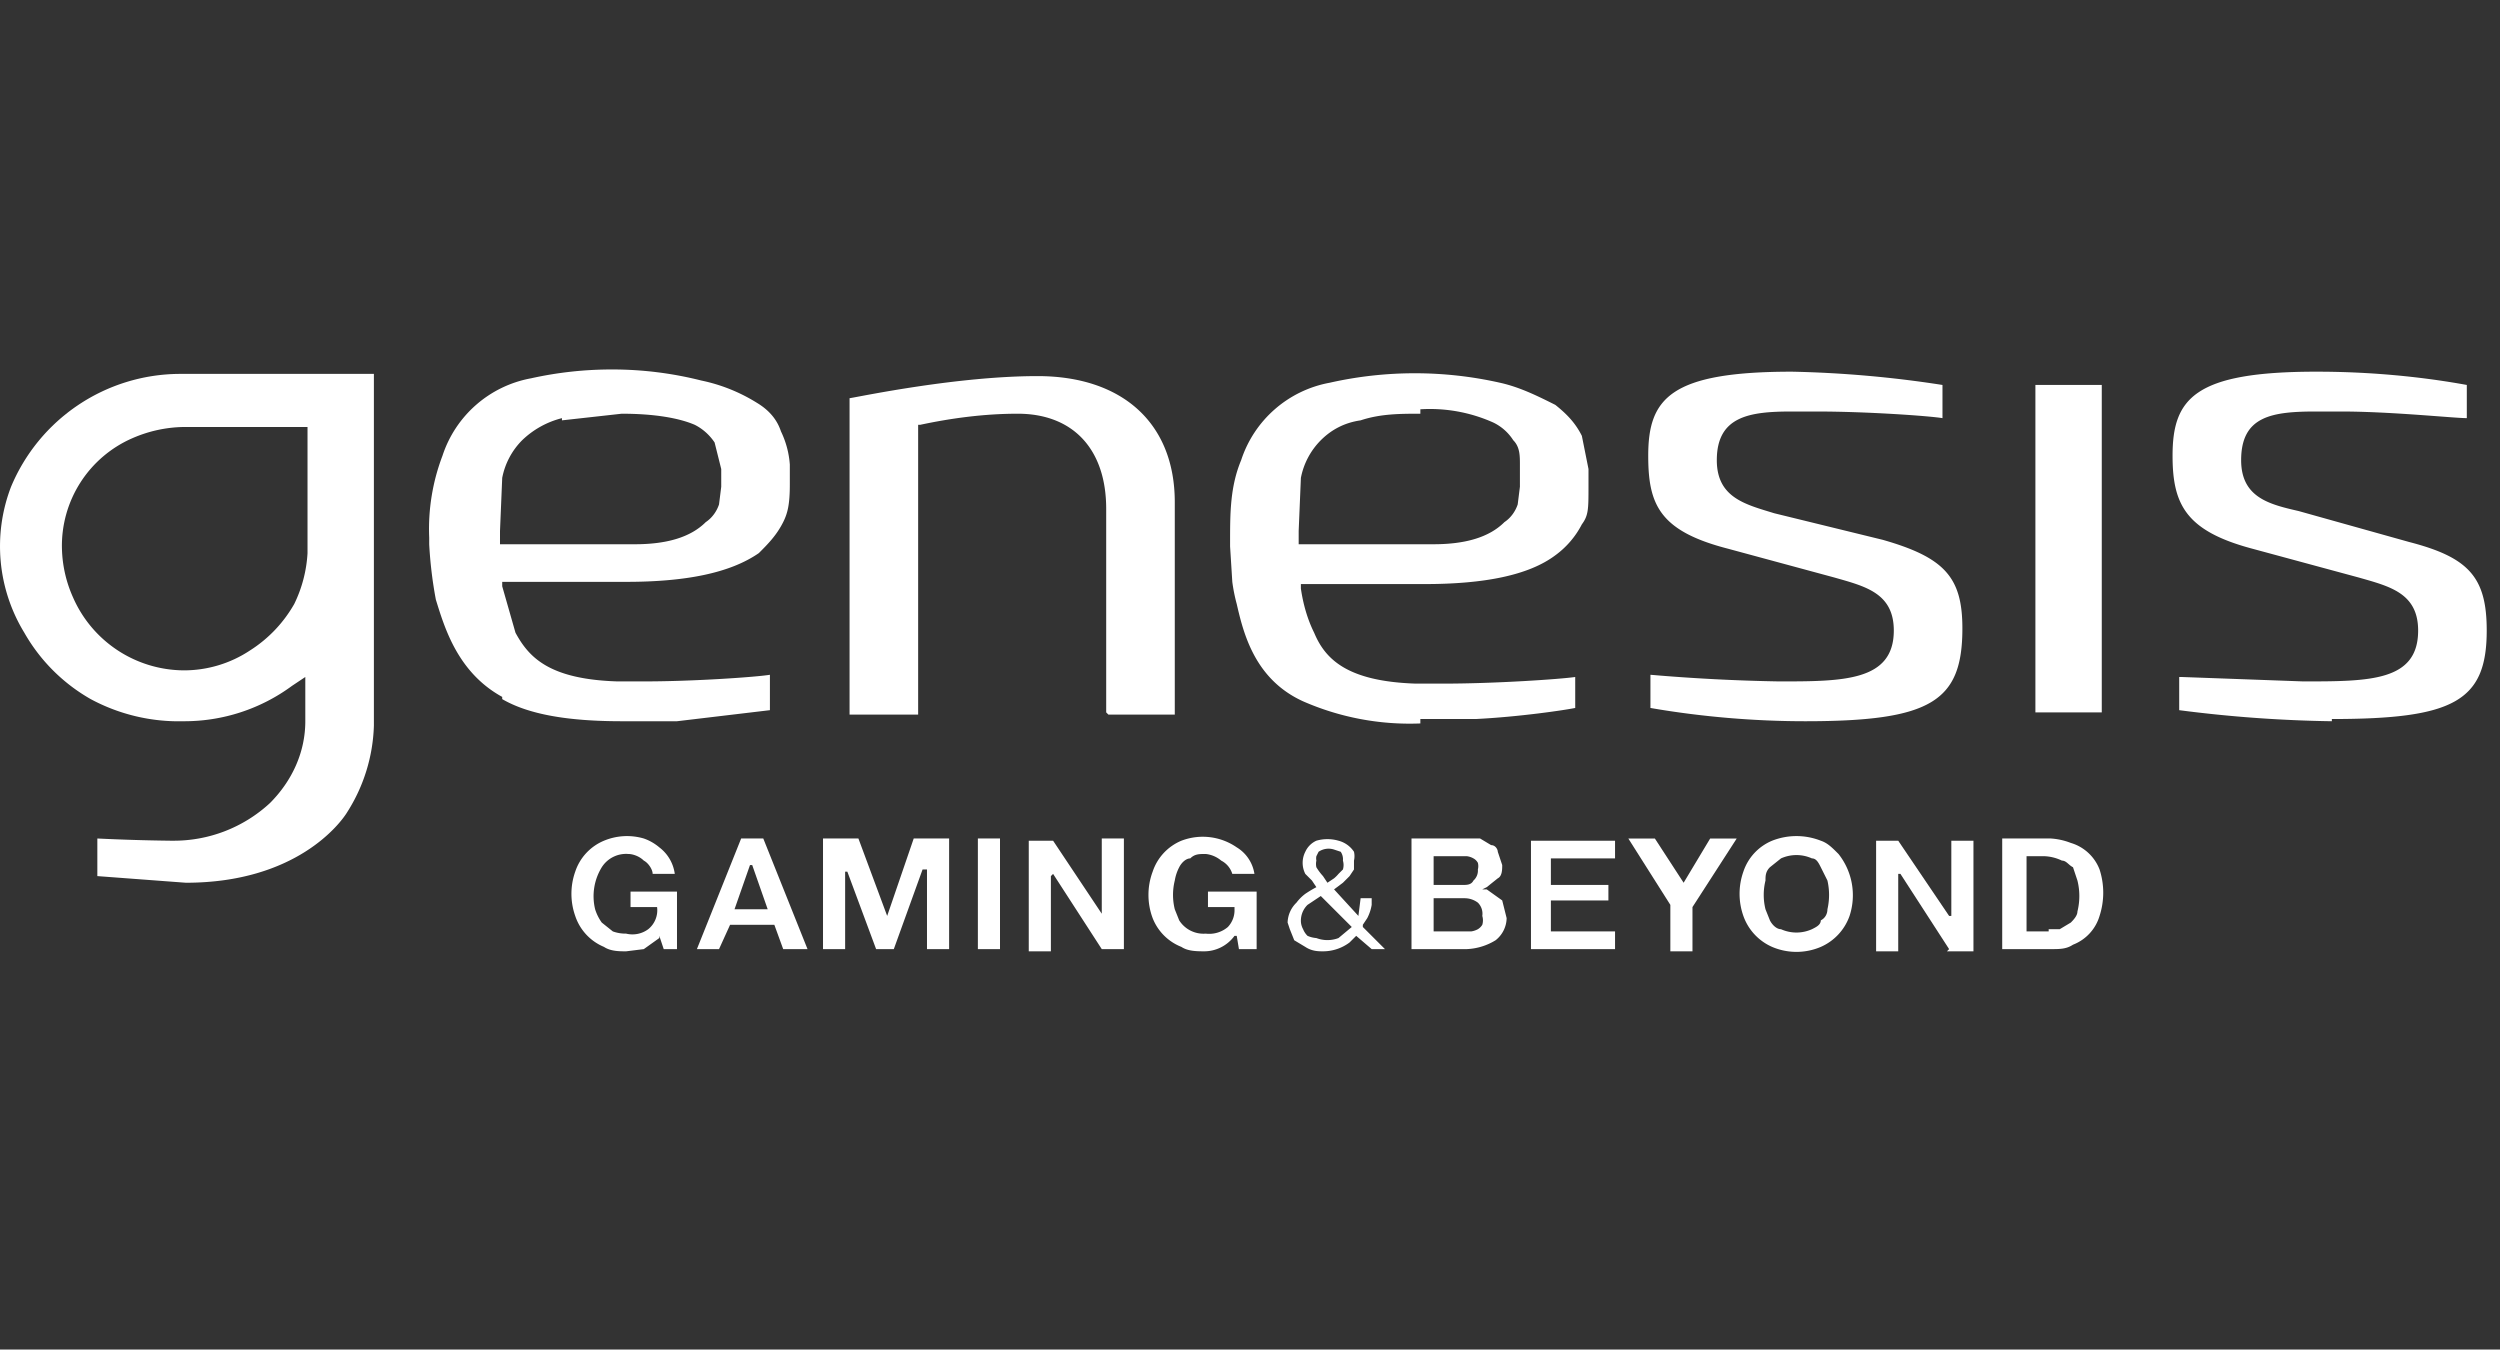 <svg viewBox="0 0 113 61" xmlns="http://www.w3.org/2000/svg">
  <rect x="0" y="0" width="113" height="61" fill="#333333" stroke="none"/>
  <path d="M74.6 32c2.3.4 4.7.6 7 .6 5.7 0 7.1-.9 7.1-4.2 0-2.3-.8-3.2-3.6-4l-4.9-1.2c-1.3-.4-2.6-.7-2.6-2.4 0-2 1.5-2.2 3.4-2.2h1.1c2.3 0 5.1.2 5.7.3v-1.5a50.8 50.8 0 0 0-6.8-.6c-5.5 0-6.5 1.2-6.5 3.8 0 2.2.5 3.4 3.6 4.2l4.8 1.3c1.4.4 2.7.7 2.7 2.4 0 2.3-2.3 2.3-5.2 2.3a84.5 84.5 0 0 1-5.8-.3v1.6Z" fill="#fff"/>
  <path d="m4.4 39.6 4 .3c5 0 7-2.7 7.3-3.2a7.7 7.7 0 0 0 1.2-3.9V16.9H8.1A8.3 8.3 0 0 0 .5 22a7.5 7.5 0 0 0 .6 6.6 8 8 0 0 0 3 3 8.4 8.4 0 0 0 4.2 1 8.2 8.2 0 0 0 4.9-1.6l.6-.4v2c0 1.4-.6 2.7-1.6 3.7A6.4 6.4 0 0 1 7.8 38h-.1a90.1 90.1 0 0 1-3.3-.1v1.6ZM6 19.8a6 6 0 0 1 2.3-.5h5.6V25a6 6 0 0 1-.6 2.3 6 6 0 0 1-2 2.1 5.4 5.4 0 0 1-3 .9 5.5 5.5 0 0 1-5-3.3 5.7 5.7 0 0 1-.5-2.2 5.3 5.3 0 0 1 3.2-5Z" fill-rule="evenodd" fill="#fff"/>
  <path d="M105.4 32.6a60 60 0 0 1-6.9-.5v-1.5h.1l5.5.2c3 0 5.2 0 5.2-2.3 0-1.7-1.3-2-2.7-2.4l-4.8-1.3c-3-.8-3.6-2-3.6-4.2 0-2.6 1-3.8 6.5-3.8 2.3 0 4.6.2 6.8.6v1.5c-.6 0-3.4-.3-5.7-.3h-1.1c-2 0-3.4.2-3.4 2.2 0 1.7 1.3 2 2.6 2.3l5 1.4c2.7.7 3.5 1.6 3.5 4 0 3.2-1.5 4-7 4ZM91.9 17.4H95v14.8h-3V17.4ZM50 32.2V23c0-2.7-1.5-4.3-4-4.3-1.5 0-3 .2-4.4.5h-.1v13.1h-3.1V18c.6-.1 4.9-1 8.5-1 3.8 0 6.2 2.1 6.2 5.7v9.6h-3Z" fill="#fff"/>
  <path d="M22.7 31.6c1.2.7 3 1 5.4 1h2.5l4.2-.5v-1.6c-.6.1-3.4.3-5.7.3h-1.2c-3.1-.1-4-1.1-4.6-2.2l-.6-2.1v-.2h5.6c2.7 0 4.7-.4 6-1.3.4-.4.8-.8 1.1-1.4.2-.4.3-.8.3-1.7V21a4.1 4.1 0 0 0-.4-1.5c-.2-.6-.6-1-1.1-1.3a7.7 7.7 0 0 0-2.5-1 16.4 16.4 0 0 0-4-.5 16.8 16.8 0 0 0-3.7.4 5.2 5.2 0 0 0-4 3.5 9.3 9.3 0 0 0-.6 3.7v.3a19 19 0 0 0 .3 2.5c.4 1.3 1 3.3 3 4.4ZM25.4 19l2.7-.3c1.5 0 2.6.2 3.3.5.4.2.7.5.9.8l.3 1.2v.8l-.1.8c-.1.3-.3.6-.6.8-.7.7-1.8 1-3.2 1h-6.1V24l.1-2.4a3.3 3.3 0 0 1 .9-1.7 4 4 0 0 1 1.8-1Zm38.8 13.7a12 12 0 0 1-5.3-1c-2.2-1-2.7-3.1-3-4.4a7.7 7.7 0 0 1-.2-1l-.1-1.6v-.2c0-1.3 0-2.5.5-3.7a5.2 5.2 0 0 1 4-3.5 17.5 17.5 0 0 1 7.7 0c.9.2 1.7.6 2.5 1 .5.4.9.8 1.2 1.4l.3 1.5v.8c0 1 0 1.3-.3 1.7a4 4 0 0 1-1.2 1.4c-1.2.9-3.2 1.3-5.9 1.3h-5.6v.2c.1.7.3 1.4.6 2 .5 1.2 1.5 2.2 4.6 2.3h1.2c2.4 0 5.3-.2 6-.3V32c-.5.1-2.5.4-4.5.5h-2.5Zm0-14c-.9 0-1.8 0-2.7.3-.7.1-1.3.4-1.8.9a3.3 3.3 0 0 0-.9 1.7l-.1 2.4v.6h6.1c1.4 0 2.5-.3 3.2-1 .3-.2.5-.5.6-.8l.1-.8v-1c0-.4 0-.8-.3-1.1a2.2 2.2 0 0 0-.9-.8 7 7 0 0 0-3.3-.6Z" fill-rule="evenodd" fill="#fff"/>
  <path d="M27.3 42.8c.3.2.7.2 1 .2l.8-.1.7-.5v-.1l.2.6h.6v-2.6h-2.1v.7h1.2a1.1 1.1 0 0 1-.4 1 1.2 1.2 0 0 1-1 .2 1.7 1.7 0 0 1-.6-.1l-.5-.4a2.1 2.1 0 0 1-.3-.6 2.5 2.5 0 0 1 .3-1.9 1.3 1.3 0 0 1 1.2-.6c.2 0 .5.1.7.3.2.1.4.4.4.6h1a1.8 1.8 0 0 0-.7-1.2 2.2 2.2 0 0 0-.7-.4 2.7 2.7 0 0 0-1.8.1 2.3 2.3 0 0 0-1.3 1.4 3 3 0 0 0 0 2 2.3 2.3 0 0 0 1.3 1.4Z" fill="#fff"/>
  <path d="m35.4 42.9-.4-1.1h-2l-.5 1.1h-1l2-5h1l2 5h-1.1Zm-1.5-3.8-.7 2h1.5l-.7-2h-.1Z" fill-rule="evenodd" fill="#fff"/>
  <path d="M41.9 39.3v3.6h1v-5h-1.6l-1.2 3.5-1.3-3.5h-1.6v5h1v-3.5h.1l1.3 3.5h.8l1.3-3.6h.2Zm3.3-1.4h-1v5h1v-5Zm2.4 1.6 2.2 3.4h1v-5h-1v3.4L47.6 38h-1.1v5h1v-3.4Zm6.9 3.5c-.4 0-.8 0-1.1-.2a2.3 2.3 0 0 1-1.3-1.3 3 3 0 0 1 0-2.1 2.3 2.3 0 0 1 1.3-1.4 2.7 2.7 0 0 1 2.5.3 1.7 1.7 0 0 1 .8 1.2h-1a1 1 0 0 0-.5-.6 1.3 1.3 0 0 0-.7-.3c-.3 0-.5 0-.7.2-.2 0-.4.2-.5.4a2 2 0 0 0-.2.6 2.7 2.7 0 0 0 0 1.3l.2.5a1.3 1.3 0 0 0 1.2.6 1.3 1.3 0 0 0 1-.3 1.1 1.1 0 0 0 .3-.8V41h-1.2v-.7h2.2v2.6H56l-.1-.6h-.1a1.7 1.7 0 0 1-1.4.7Z" fill="#fff"/>
  <path d="M59 42.8c.3.2.6.2.8.2a2 2 0 0 0 1.2-.4l.3-.3.7.6h.6l-1-1v-.1l.2-.3a2 2 0 0 0 .2-.6v-.3h-.5l-.1.8-1.1-1.2.4-.3.3-.3.2-.3v-.4a.9.9 0 0 0 0-.4 1.2 1.2 0 0 0-.7-.5 1.8 1.8 0 0 0-1 0 1 1 0 0 0-.5.5 1.1 1.1 0 0 0 0 1l.3.3.2.3a5.5 5.5 0 0 0-.5.3 2 2 0 0 0-.4.4 1.3 1.3 0 0 0-.4.9l.1.3.2.5.5.3Zm.4-2.1.3-.2 1.4 1.4-.6.5a1.4 1.4 0 0 1-1 0 1.2 1.2 0 0 1-.4-.1.9.9 0 0 1-.2-.3.8.8 0 0 1-.1-.4 1 1 0 0 1 .3-.7l.3-.2Zm.2-2.2a.8.8 0 0 1 .7-.1l.3.1a.6.6 0 0 1 .1.4.7.7 0 0 1 0 .4l-.2.2a1.6 1.6 0 0 1-.2.2l-.3.2-.2-.3a2.5 2.5 0 0 1-.3-.4.7.7 0 0 1 0-.3.5.5 0 0 1 0-.2l.1-.2Zm4.2 4.4v-5h3.1l.5.3c.2 0 .3.2.3.3l.2.6c0 .2 0 .5-.2.6l-.5.4-.2.1h.2l.7.5.2.8a1.3 1.3 0 0 1-.5 1 2.7 2.7 0 0 1-1.3.4h-2.5Zm1-.8h1.7a.9.9 0 0 0 .3-.1.6.6 0 0 0 .2-.2.7.7 0 0 0 0-.4.7.7 0 0 0-.2-.6 1 1 0 0 0-.6-.2h-1.4v1.5Zm0-2.1h1.3c.2 0 .4 0 .5-.2a.6.6 0 0 0 .2-.5.6.6 0 0 0 0-.3.5.5 0 0 0-.2-.2.8.8 0 0 0-.3-.1h-1.5V40Z" fill-rule="evenodd" fill="#fff"/>
  <path d="M69.2 37.9v5H73v-.8h-2.9v-1.4h2.6V40h-2.6v-1.2H73V38h-3.8Zm6.3 5v-2l-1.9-3h1.2l1.3 2 1.2-2h1.2l-2 3.1v2h-1Z" fill="#fff"/>
  <path d="M80.1 42.8a2.8 2.8 0 0 0 2.2 0 2.4 2.4 0 0 0 1.3-1.4 3 3 0 0 0-.5-2.8c-.3-.3-.5-.5-.8-.6a3 3 0 0 0-2.2 0 2.3 2.3 0 0 0-1.3 1.4 3 3 0 0 0 0 2 2.4 2.4 0 0 0 1.3 1.4Zm.4-4a1.7 1.7 0 0 1 1.4 0c.2 0 .3.2.4.4l.3.6a2.9 2.9 0 0 1 0 1.3c0 .2-.1.4-.3.5 0 .2-.2.3-.4.4a1.7 1.7 0 0 1-1.4 0c-.2 0-.4-.2-.5-.4l-.2-.5a2.7 2.7 0 0 1 0-1.3c0-.2 0-.4.2-.6l.5-.4Z" fill-rule="evenodd" fill="#fff"/>
  <path d="m88.1 42.9-2.2-3.4h-.1V43h-1v-5h1l2.3 3.4h.1V38h1v5H88Z" fill="#fff"/>
  <path d="M90.5 37.9v5h2.2c.4 0 .7 0 1-.2a2 2 0 0 0 1.2-1.3 3.4 3.4 0 0 0 0-2.1 2 2 0 0 0-1.3-1.2 3 3 0 0 0-.9-.2h-2.2Zm2.1 4.2h-1v-3.4h.8a2 2 0 0 1 .8.2c.2 0 .3.2.5.3l.2.6a2.9 2.9 0 0 1 0 1.4c0 .2-.2.4-.3.5l-.5.3h-.5Z" fill-rule="evenodd" fill="#fff"/>
</svg>